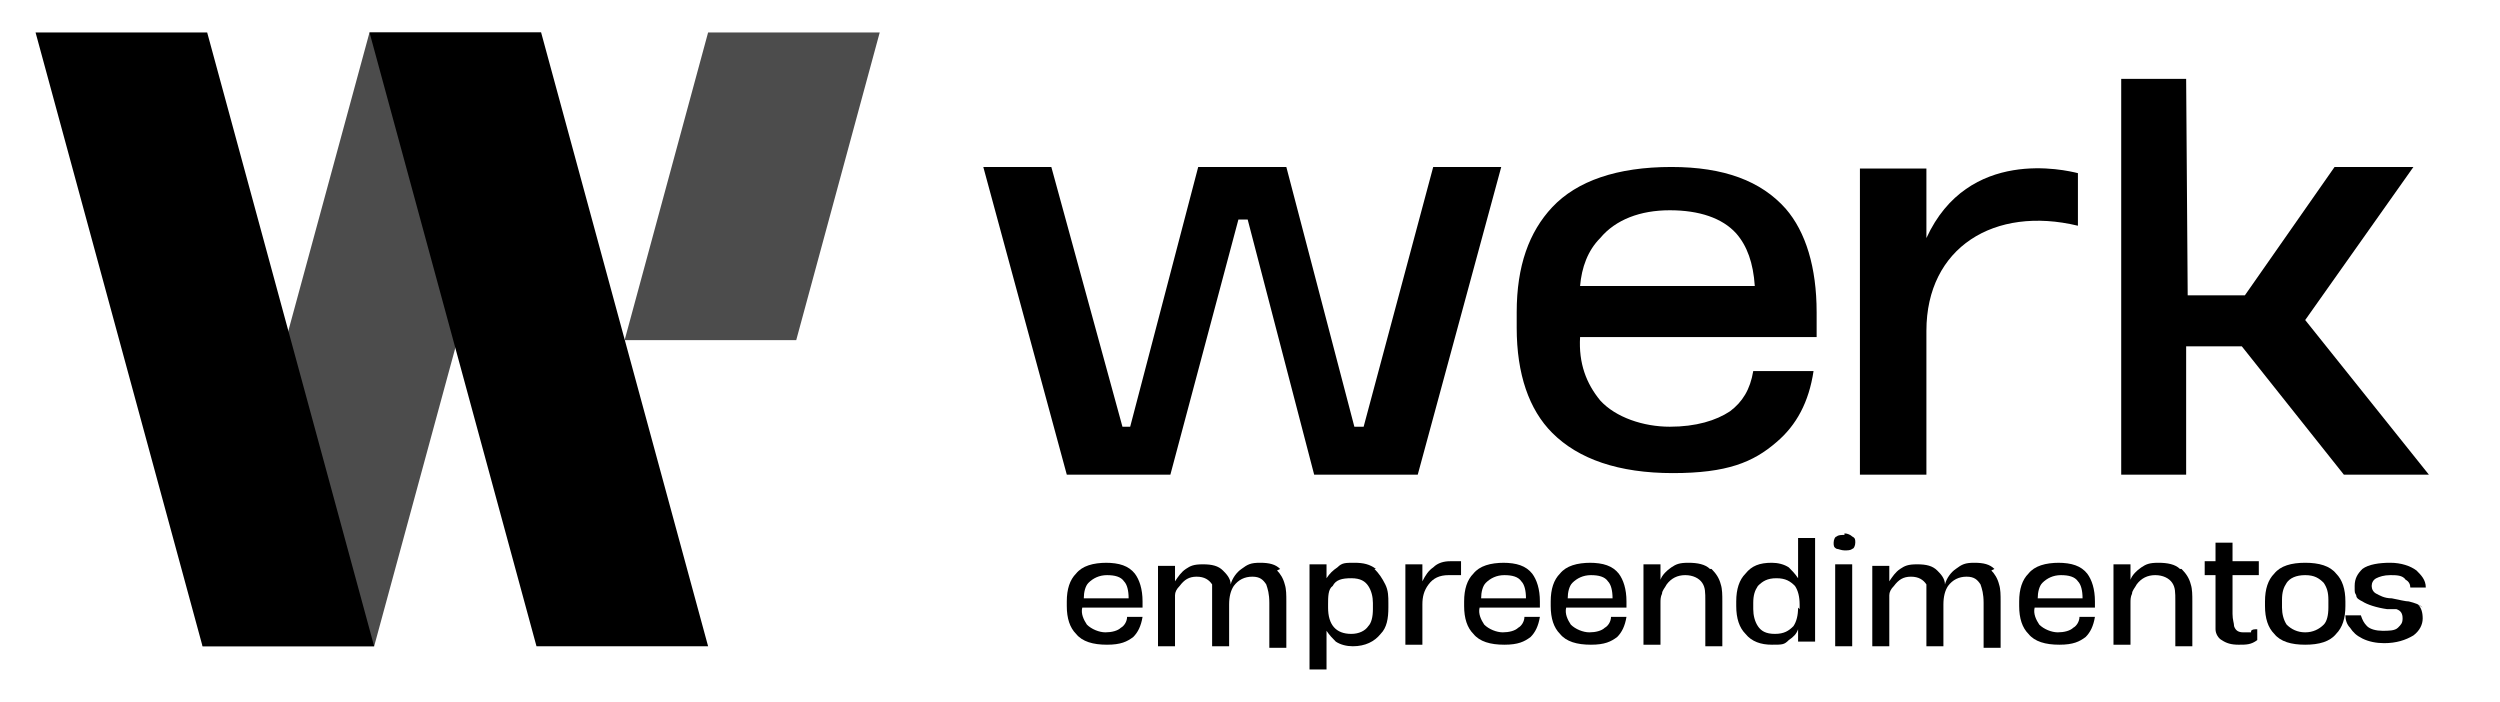<?xml version="1.0" encoding="UTF-8"?>
<svg xmlns="http://www.w3.org/2000/svg" version="1.1" viewBox="0 0 161.7 45.4">
  <defs>
    <style> .cls-1 { opacity: .7; } </style>
  </defs>
  <g>
    <g id="Camada_1">
      <path d="M-936.8-593.1v-582.8H626.1v582.8H-936.8Z"></path>
      <path d="M619-417.5h25.9v-5.5h-31.9v34.7h31.9v-5.8h-25.7v-8.8h20.9c-.1-2.2-.2-3.9-.4-6h-20.7v-8.7Z"></path>
      <path d="M739.5-402.6h20.7v-6.1h-20.6v-8.7h25.6v-5.5h-31.5v34.8h31.8v-6h-25.9v-8.4Z"></path>
      <path d="M778.6-399.7h23.4v11.6h5.7c0-9,.3-17.8-.1-26.5-.2-4.8-4.6-8.3-9.6-8.5-5.1-.2-10.3-.2-15.5,0-5,.2-9.3,3.7-9.6,8.5-.4,8.8-.1,17.5-.1,26.4h5.7v-11.6Z"></path>
      <path d="M471.2-399.3c1.7-.7,3.2-1,4.4-1.7,4.7-2.6,5.8-7,5.5-11.9-.4-4.7-2.5-9.2-7.3-9.5-9.5-.7-19.1-.2-28.9-.2,0,6,0,11.7,0,17.3s0,11.5,0,17.5c2.4-.1,4-.2,6.1-.3v-29c6.3,0,12.1,0,17.9,0,4.1,0,6.3,1.6,6.2,5.9,0,4-2.2,5.6-6.1,5.5-3.7,0-7.3,0-12.1,0,5.2,5.5,9.7,9.7,13.6,14.4,2.9,3.5,6.1,4,10.7,3-3.5-3.8-6.7-7.3-10.1-10.9Z"></path>
      <path d="M692.4-388.1c8.3,0,16.2.4,23.9-.1,7.7-.5,11.8-7.5,8.9-14.4-1.9-4.5-5.8-5.8-10.1-6-4.5-.2-9,.3-13.5-.3-1.7-.2-4.2-2.2-4.6-3.8-.8-3.1,1.7-4.3,4.6-4.5,1.8-.1,3.7,0,5.5-.1,5.6,0,11.2,0,17,0v-5.6c-8.4,0-16.5-.3-24.6.1-5.5.3-8.6,4.4-8.6,9.8,0,6.3,3.9,10,11,10.3,4.8.2,9.7-.1,14.5.5,1.4.2,3.4,2.7,3.5,4.3.1,1.1-2,3.1-3.6,3.8-1.7.7-3.9.4-5.9.4-5.9,0-11.9,0-17.9,0v5.8Z"></path>
      <path d="M504.6-387.6c12.6,0,19.2-6,19.3-17.7.2-11.8-6.4-18.2-18.7-18.4-12.8-.1-19.5,6-19.5,18,0,11.8,6.5,18,18.9,18.1Z"></path>
      <path d="M564.7-423c-9,0-17.7-.3-26.3.1-4.8.2-8.5,4.4-8.8,9.4-.3,5.3-.3,10.7,0,16,.4,5.2,4.2,9.3,9.3,9.5,8.4.3,16.9,0,25.5,0v-6c-7.8,0-15.3,0-22.7,0-4.5,0-6.4-2-6.3-6.4,0-3.2,0-6.3,0-9.5,0-6.4,1.1-7.5,7.6-7.5,7.1,0,14.2,0,21.5,0v-5.8Z"></path>
      <path d="M834.3-388v-29.4h14.2v-5.5h-34.7v5.6h14.5v29.3h6Z"></path>
      <path d="M685.5-417.4c-.1-2.3-.2-3.9-.3-5.5h-34.7v5.7h14.5v29h5.9v-29.3h14.7Z"></path>
      <path d="M584.3-405.6c4,4.8,8.1,9.1,11.6,13.9,2.7,3.7,5.8,4.8,10.5,3.1-4.8-5.8-9.4-11.3-14.1-17,4.8-5.8,9.4-11.3,14-16.9l-.6-1.2c-2.6.7-5.9.6-7.5,2.2-4.9,4.9-9.1,10.5-13.8,15.9Z"></path>
      <path d="M571.9-388.1h5.6v-34.9h-5.6v34.9Z"></path>
      <path d="M801.4-406.1h-22c-2.3-8.6-.5-11.2,8-11.2,1.8,0,3.6,0,5.5,0,8.8,0,10.1,1.7,8.6,11.2Z"></path>
      <path d="M504.5-393.6c-9,0-12.8-3.7-12.7-12.1,0-8.2,4.1-11.9,13.1-11.9,8.9,0,13,3.8,13,12,0,8.5-4,12.1-13.4,12Z"></path>
      <polygon class="cls-1" points="56.9 2.1 45.8 2.1 40.4 22 51.5 22 56.9 2.1"></polygon>
      <polygon class="cls-1" points="35 2.1 23.9 2.1 13.1 41.8 24.2 41.8 35 2.1"></polygon>
      <g>
        <g>
          <path d="M71.6,36.4c-.9,0-1.6.2-2,.7-.4.4-.6,1-.6,1.8v.3c0,.8.2,1.4.6,1.8.4.5,1.1.7,2,.7s1.3-.2,1.7-.5c.3-.3.5-.7.6-1.3h-1c0,.3-.2.6-.4.7-.2.2-.6.3-1,.3s-.9-.2-1.2-.5c-.2-.3-.4-.7-.3-1.1h3.9v-.4c0-.8-.2-1.4-.5-1.8-.4-.5-1-.7-1.9-.7ZM73,38.7h-2.9c0-.4.1-.8.3-1,.3-.3.7-.5,1.2-.5s.9.1,1.1.4c.2.2.3.6.3,1.1h0Z"></path>
          <path d="M82.8,36.8c-.3-.3-.7-.4-1.3-.4s-.8.1-1.2.4c-.3.2-.6.6-.7,1,0-.4-.3-.7-.5-.9-.3-.3-.7-.4-1.3-.4s-.8.1-1.1.3c-.3.2-.5.5-.7.8v-1h-1.1v5.2h1.1v-2.7c0-.2,0-.4,0-.6,0-.2.1-.4.3-.6.3-.4.6-.6,1.1-.6s.8.2,1,.5c0,.1,0,.2,0,.4s0,.3,0,.4c0,.1,0,.3,0,.4v2.8h1.1v-2.7c0-.5.1-.9.3-1.2.3-.4.7-.6,1.2-.6s.7.2.9.5c.1.3.2.6.2,1.2v2.9h1.1v-3c0-.4,0-.8-.1-1.1-.1-.4-.3-.7-.5-.9Z"></path>
          <path d="M89,36.8c-.4-.3-.8-.4-1.4-.4s-.8,0-1.1.3c-.3.2-.5.4-.7.7v-.9h-1.1v6.8h1.1v-2.5c.2.3.4.5.6.7.3.2.7.3,1.1.3.8,0,1.4-.3,1.8-.8.4-.4.5-1,.5-1.7v-.3c0-.4,0-.8-.2-1.2-.2-.4-.4-.7-.7-1ZM88.8,39.4c0,.5-.1.9-.3,1.1-.2.3-.6.5-1.1.5-1,0-1.5-.6-1.5-1.7v-.2c0-.5,0-1,.3-1.2.2-.4.6-.5,1.2-.5s.9.2,1.1.5c.2.3.3.7.3,1.1v.5Z"></path>
          <path d="M92.7,36.7c-.3.2-.5.5-.7.9v-1.1h-1.1v5.2h1.1v-2.6c0-.5.1-.9.4-1.3.3-.4.7-.6,1.3-.6s.6,0,.8,0v-.9c-.2,0-.4,0-.7,0-.4,0-.8.1-1.1.4Z"></path>
          <path d="M97.3,36.4c-.9,0-1.6.2-2,.7-.4.4-.6,1-.6,1.8v.3c0,.8.2,1.4.6,1.8.4.5,1.1.7,2,.7s1.3-.2,1.7-.5c.3-.3.5-.7.6-1.3h-1c0,.3-.2.6-.4.7-.2.2-.6.3-1,.3s-.9-.2-1.2-.5c-.2-.3-.4-.7-.3-1.1h3.9v-.4c0-.8-.2-1.4-.5-1.8-.4-.5-1-.7-1.9-.7ZM98.7,38.7h-2.9c0-.4.1-.8.3-1,.3-.3.7-.5,1.2-.5s.9.1,1.1.4c.2.2.3.6.3,1.1h0Z"></path>
          <path d="M102.9,36.4c-.9,0-1.6.2-2,.7-.4.4-.6,1-.6,1.8v.3c0,.8.2,1.4.6,1.8.4.5,1.1.7,2,.7s1.3-.2,1.7-.5c.3-.3.5-.7.6-1.3h-1c0,.3-.2.6-.4.7-.2.2-.6.3-1,.3s-.9-.2-1.2-.5c-.2-.3-.4-.7-.3-1.1h3.9v-.4c0-.8-.2-1.4-.5-1.8-.4-.5-1-.7-1.9-.7ZM104.3,38.7h-2.9c0-.4.1-.8.3-1,.3-.3.7-.5,1.2-.5s.9.1,1.1.4c.2.2.3.6.3,1.1h0Z"></path>
          <path d="M110.6,36.8c-.3-.3-.8-.4-1.4-.4s-.8.1-1.1.3c-.3.2-.6.5-.7.8v-1h-1.1v5.2h1.1v-2.7c0-.2,0-.4.1-.6,0-.2.2-.4.3-.6.3-.4.7-.6,1.2-.6s.9.2,1.1.5c.2.3.2.6.2,1.2v2.9h1.1v-2.9c0-.4,0-.8-.1-1.1-.1-.4-.3-.7-.6-1Z"></path>
          <path d="M116.3,37.4c-.2-.3-.4-.5-.6-.7-.3-.2-.7-.3-1.1-.3-.8,0-1.3.2-1.7.7-.4.4-.6,1-.6,1.8v.3c0,.8.2,1.4.6,1.8.4.5,1,.7,1.7.7s.8,0,1.1-.3c.3-.2.5-.4.6-.7v.8h1.1v-6.7h-1.1v2.5ZM116.3,39.3c0,.5-.1.9-.3,1.2-.3.3-.6.5-1.2.5s-.9-.2-1.1-.5c-.2-.3-.3-.7-.3-1.1v-.4c0-.5.1-.8.3-1.1.3-.3.6-.5,1.2-.5s.9.2,1.2.5c.2.3.3.7.3,1.2v.3Z"></path>
          <path d="M119.3,34.6c-.2,0-.4,0-.5.1-.1,0-.2.2-.2.4h0c0,.2,0,.3.2.4.1,0,.3.1.5.1s.4,0,.5-.1c.1,0,.2-.2.2-.4h0c0-.2,0-.3-.2-.4-.1-.1-.3-.2-.5-.2Z"></path>
          <rect x="118.7" y="36.5" width="1.1" height="5.3"></rect>
          <path d="M129,36.8c-.3-.3-.7-.4-1.3-.4s-.8.1-1.2.4c-.3.2-.6.6-.7,1,0-.4-.3-.7-.5-.9-.3-.3-.7-.4-1.3-.4s-.8.1-1.1.3c-.3.2-.5.5-.7.8v-1h-1.1v5.2h1.1v-2.7c0-.2,0-.4,0-.6s.1-.4.3-.6c.3-.4.6-.6,1.1-.6s.8.2,1,.5c0,.1,0,.2,0,.4s0,.3,0,.4c0,.1,0,.3,0,.4v2.8h1.1v-2.7c0-.5.1-.9.3-1.2.3-.4.7-.6,1.2-.6s.7.2.9.5c.1.3.2.6.2,1.2v2.9h1.1v-3c0-.4,0-.8-.1-1.1-.1-.4-.3-.7-.5-.9Z"></path>
          <path d="M133.2,36.4c-.9,0-1.6.2-2,.7-.4.4-.6,1-.6,1.8v.3c0,.8.2,1.4.6,1.8.4.5,1.1.7,2,.7s1.3-.2,1.7-.5c.3-.3.5-.7.6-1.3h-1c0,.3-.2.6-.4.7-.2.2-.6.3-1,.3s-.9-.2-1.2-.5c-.2-.3-.4-.7-.3-1.1h3.9v-.4c0-.8-.2-1.4-.5-1.8-.4-.5-1-.7-1.9-.7ZM134.7,38.7h-2.9c0-.4.1-.8.3-1,.3-.3.7-.5,1.2-.5s.9.1,1.1.4c.2.2.3.6.3,1.1h0Z"></path>
          <path d="M141,36.8c-.3-.3-.8-.4-1.4-.4s-.8.1-1.1.3c-.3.2-.6.5-.7.8v-1h-1.1v5.2h1.1v-2.7c0-.2,0-.4.1-.6,0-.2.2-.4.3-.6.3-.4.7-.6,1.2-.6s.9.2,1.1.5c.2.3.2.6.2,1.2v2.9h1.1v-2.9c0-.4,0-.8-.1-1.1-.1-.4-.3-.7-.6-1Z"></path>
          <path d="M145.6,40.9c-.2,0-.3,0-.5,0-.3,0-.5-.1-.6-.4,0-.2-.1-.4-.1-.8v-2.5h1.7v-.9h-1.7v-1.2h-1.1v1.2h-.7v.9h.7v2.5c0,.4,0,.8,0,1,0,.3.2.6.4.7.3.2.6.3,1.1.3s.8,0,1.2-.3v-.7c-.2,0-.3,0-.4.1Z"></path>
          <path d="M149.1,36.4c-.9,0-1.6.2-2,.7-.4.4-.6,1-.6,1.8v.3c0,.8.2,1.4.6,1.8.4.5,1.1.7,2,.7s1.6-.2,2-.7c.4-.4.6-1,.6-1.8v-.3c0-.8-.2-1.4-.6-1.8-.4-.5-1.1-.7-2-.7ZM150.6,39.3c0,.5-.1.9-.3,1.1-.3.3-.7.5-1.2.5s-.9-.2-1.2-.5c-.2-.3-.3-.7-.3-1.1v-.5c0-.5.1-.8.3-1.1.2-.3.6-.5,1.2-.5s.9.2,1.2.5c.2.3.3.6.3,1.1v.5Z"></path>
          <path d="M156.7,39.3c-.2-.2-.5-.3-.9-.4-.2,0-.6-.1-1.1-.2-.5,0-.8-.2-1-.3-.2-.1-.3-.3-.3-.5s.1-.4.3-.5c.2-.1.5-.2.9-.2s.8,0,1,.3c.2.1.3.3.3.5h1c0-.5-.3-.8-.6-1.1-.4-.3-1-.5-1.7-.5s-1.4.1-1.8.4c-.3.3-.5.6-.5,1.1s0,.4.1.6c0,.2.2.3.4.4.3.2.9.4,1.6.5,0,0,0,0,.1,0,0,0,.1,0,.1,0,0,0,0,0,.1,0,0,0,0,0,.1,0,0,0,0,0,.1,0,0,0,0,0,.1,0,0,0,0,0,0,0,0,0,0,0,0,0,0,0,0,0,0,0,0,0,0,0,0,0,.3.1.4.3.4.6s-.1.4-.3.6c-.2.2-.6.2-1,.2-.4,0-.8-.1-1-.3-.2-.2-.3-.4-.4-.7h-1c0,.3.1.6.3.8.2.3.4.5.8.7.4.2.9.3,1.4.3.8,0,1.4-.2,1.9-.5.4-.3.6-.7.6-1.1s-.1-.7-.3-.9Z"></path>
        </g>
        <path d="M108.1,10.8c-3.5,0-6.1.9-7.7,2.6-1.5,1.6-2.3,3.8-2.3,6.8v1c0,3,.8,5.3,2.3,6.8,1.7,1.7,4.3,2.6,7.8,2.6s5.2-.7,6.7-2c1.3-1.1,2.1-2.6,2.4-4.6h-3.9c-.2,1.2-.7,2-1.5,2.6-.9.6-2.2,1-3.9,1s-3.5-.6-4.5-1.7c-.9-1.1-1.4-2.4-1.3-4.1h15.3v-1.6c0-2.9-.7-5.2-2-6.7-1.6-1.8-4-2.7-7.4-2.7ZM102.2,18.5c.1-1.2.5-2.3,1.3-3.1,1-1.2,2.6-1.8,4.5-1.8s3.4.5,4.3,1.5c.7.8,1.1,1.9,1.2,3.4h-11.4Z"></path>
        <polygon points="75.7 30.7 80.1 14.2 80.7 14.2 85 30.7 91.7 30.7 97.1 10.8 92.7 10.8 88.2 27.6 87.6 27.6 83.2 10.8 77.5 10.8 73.1 27.6 72.6 27.6 68 10.8 63.6 10.8 69 30.7 75.7 30.7"></polygon>
        <path d="M124.6,21.4c0-5.4,4.4-8.1,9.8-6.8v-3.4c-.8-.2-7.1-1.7-9.8,4.2v-4.5s-4.3,0-4.3,0v19.8h4.3v-9.3Z"></path>
        <polygon points="141.4 30.7 141.4 22.4 145 22.4 151.6 30.7 157.1 30.7 149.1 20.7 156.1 10.8 151 10.8 145.2 19.1 141.5 19.1 141.4 5.1 137.2 5.1 137.2 30.7 141.4 30.7"></polygon>
      </g>
      <polygon points="23.9 2.1 35 2.1 45.8 41.8 34.7 41.8 23.9 2.1"></polygon>
      <polygon points="2.3 2.1 13.4 2.1 24.2 41.8 13.1 41.8 2.3 2.1"></polygon>
    </g>
  </g>
</svg>
